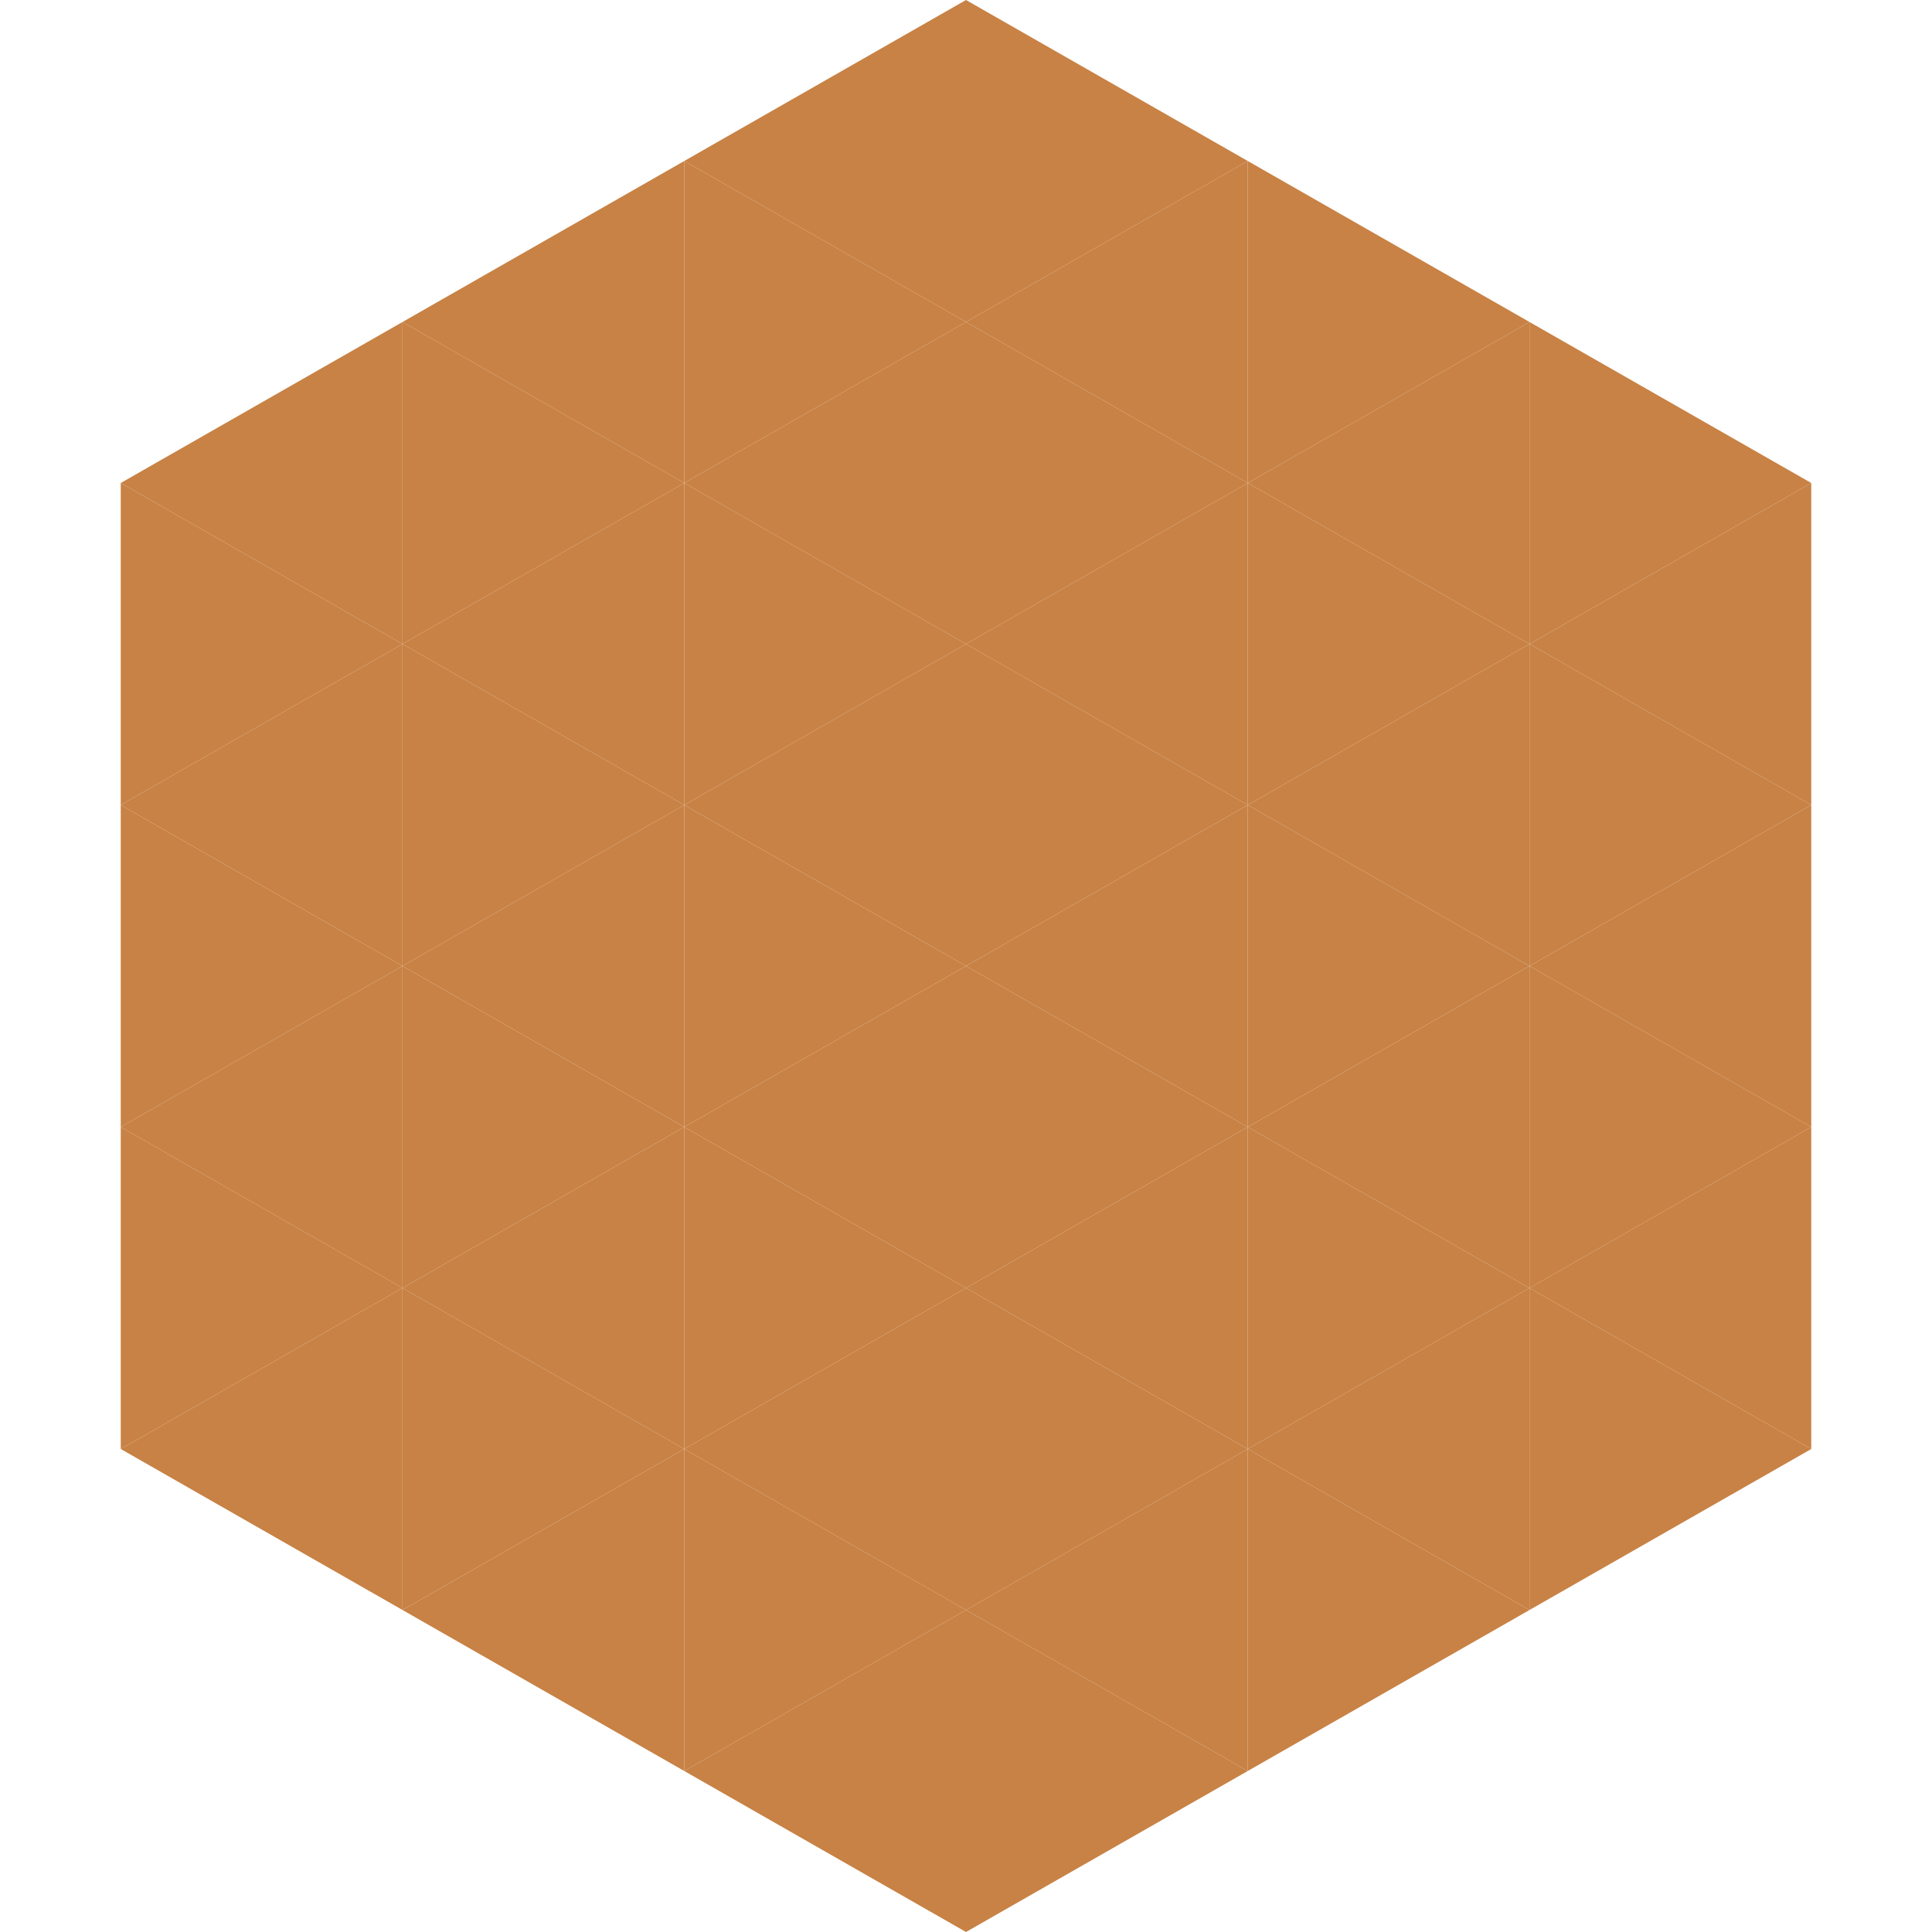 <?xml version="1.0"?>
<!-- Generated by SVGo -->
<svg width="240" height="240"
     xmlns="http://www.w3.org/2000/svg"
     xmlns:xlink="http://www.w3.org/1999/xlink">
<polygon points="50,40 15,60 50,80" style="fill:rgb(200,130,69)" />
<polygon points="190,40 225,60 190,80" style="fill:rgb(200,130,69)" />
<polygon points="15,60 50,80 15,100" style="fill:rgb(200,130,69)" />
<polygon points="225,60 190,80 225,100" style="fill:rgb(200,130,69)" />
<polygon points="50,80 15,100 50,120" style="fill:rgb(200,130,69)" />
<polygon points="190,80 225,100 190,120" style="fill:rgb(200,130,69)" />
<polygon points="15,100 50,120 15,140" style="fill:rgb(200,130,69)" />
<polygon points="225,100 190,120 225,140" style="fill:rgb(200,130,69)" />
<polygon points="50,120 15,140 50,160" style="fill:rgb(200,130,69)" />
<polygon points="190,120 225,140 190,160" style="fill:rgb(200,130,69)" />
<polygon points="15,140 50,160 15,180" style="fill:rgb(200,130,69)" />
<polygon points="225,140 190,160 225,180" style="fill:rgb(200,130,69)" />
<polygon points="50,160 15,180 50,200" style="fill:rgb(200,130,69)" />
<polygon points="190,160 225,180 190,200" style="fill:rgb(200,130,69)" />
<polygon points="15,180 50,200 15,220" style="fill:rgb(255,255,255); fill-opacity:0" />
<polygon points="225,180 190,200 225,220" style="fill:rgb(255,255,255); fill-opacity:0" />
<polygon points="50,0 85,20 50,40" style="fill:rgb(255,255,255); fill-opacity:0" />
<polygon points="190,0 155,20 190,40" style="fill:rgb(255,255,255); fill-opacity:0" />
<polygon points="85,20 50,40 85,60" style="fill:rgb(200,130,69)" />
<polygon points="155,20 190,40 155,60" style="fill:rgb(200,130,69)" />
<polygon points="50,40 85,60 50,80" style="fill:rgb(200,130,69)" />
<polygon points="190,40 155,60 190,80" style="fill:rgb(200,130,69)" />
<polygon points="85,60 50,80 85,100" style="fill:rgb(200,130,69)" />
<polygon points="155,60 190,80 155,100" style="fill:rgb(200,130,69)" />
<polygon points="50,80 85,100 50,120" style="fill:rgb(200,130,69)" />
<polygon points="190,80 155,100 190,120" style="fill:rgb(200,130,69)" />
<polygon points="85,100 50,120 85,140" style="fill:rgb(200,130,69)" />
<polygon points="155,100 190,120 155,140" style="fill:rgb(200,130,69)" />
<polygon points="50,120 85,140 50,160" style="fill:rgb(200,130,69)" />
<polygon points="190,120 155,140 190,160" style="fill:rgb(200,130,69)" />
<polygon points="85,140 50,160 85,180" style="fill:rgb(200,130,69)" />
<polygon points="155,140 190,160 155,180" style="fill:rgb(200,130,69)" />
<polygon points="50,160 85,180 50,200" style="fill:rgb(200,130,69)" />
<polygon points="190,160 155,180 190,200" style="fill:rgb(200,130,69)" />
<polygon points="85,180 50,200 85,220" style="fill:rgb(200,130,69)" />
<polygon points="155,180 190,200 155,220" style="fill:rgb(200,130,69)" />
<polygon points="120,0 85,20 120,40" style="fill:rgb(200,130,69)" />
<polygon points="120,0 155,20 120,40" style="fill:rgb(200,130,69)" />
<polygon points="85,20 120,40 85,60" style="fill:rgb(200,130,69)" />
<polygon points="155,20 120,40 155,60" style="fill:rgb(200,130,69)" />
<polygon points="120,40 85,60 120,80" style="fill:rgb(200,130,69)" />
<polygon points="120,40 155,60 120,80" style="fill:rgb(200,130,69)" />
<polygon points="85,60 120,80 85,100" style="fill:rgb(200,130,69)" />
<polygon points="155,60 120,80 155,100" style="fill:rgb(200,130,69)" />
<polygon points="120,80 85,100 120,120" style="fill:rgb(200,130,69)" />
<polygon points="120,80 155,100 120,120" style="fill:rgb(200,130,69)" />
<polygon points="85,100 120,120 85,140" style="fill:rgb(200,130,69)" />
<polygon points="155,100 120,120 155,140" style="fill:rgb(200,130,69)" />
<polygon points="120,120 85,140 120,160" style="fill:rgb(200,130,69)" />
<polygon points="120,120 155,140 120,160" style="fill:rgb(200,130,69)" />
<polygon points="85,140 120,160 85,180" style="fill:rgb(200,130,69)" />
<polygon points="155,140 120,160 155,180" style="fill:rgb(200,130,69)" />
<polygon points="120,160 85,180 120,200" style="fill:rgb(200,130,69)" />
<polygon points="120,160 155,180 120,200" style="fill:rgb(200,130,69)" />
<polygon points="85,180 120,200 85,220" style="fill:rgb(200,130,69)" />
<polygon points="155,180 120,200 155,220" style="fill:rgb(200,130,69)" />
<polygon points="120,200 85,220 120,240" style="fill:rgb(200,130,69)" />
<polygon points="120,200 155,220 120,240" style="fill:rgb(200,130,69)" />
<polygon points="85,220 120,240 85,260" style="fill:rgb(255,255,255); fill-opacity:0" />
<polygon points="155,220 120,240 155,260" style="fill:rgb(255,255,255); fill-opacity:0" />
</svg>

